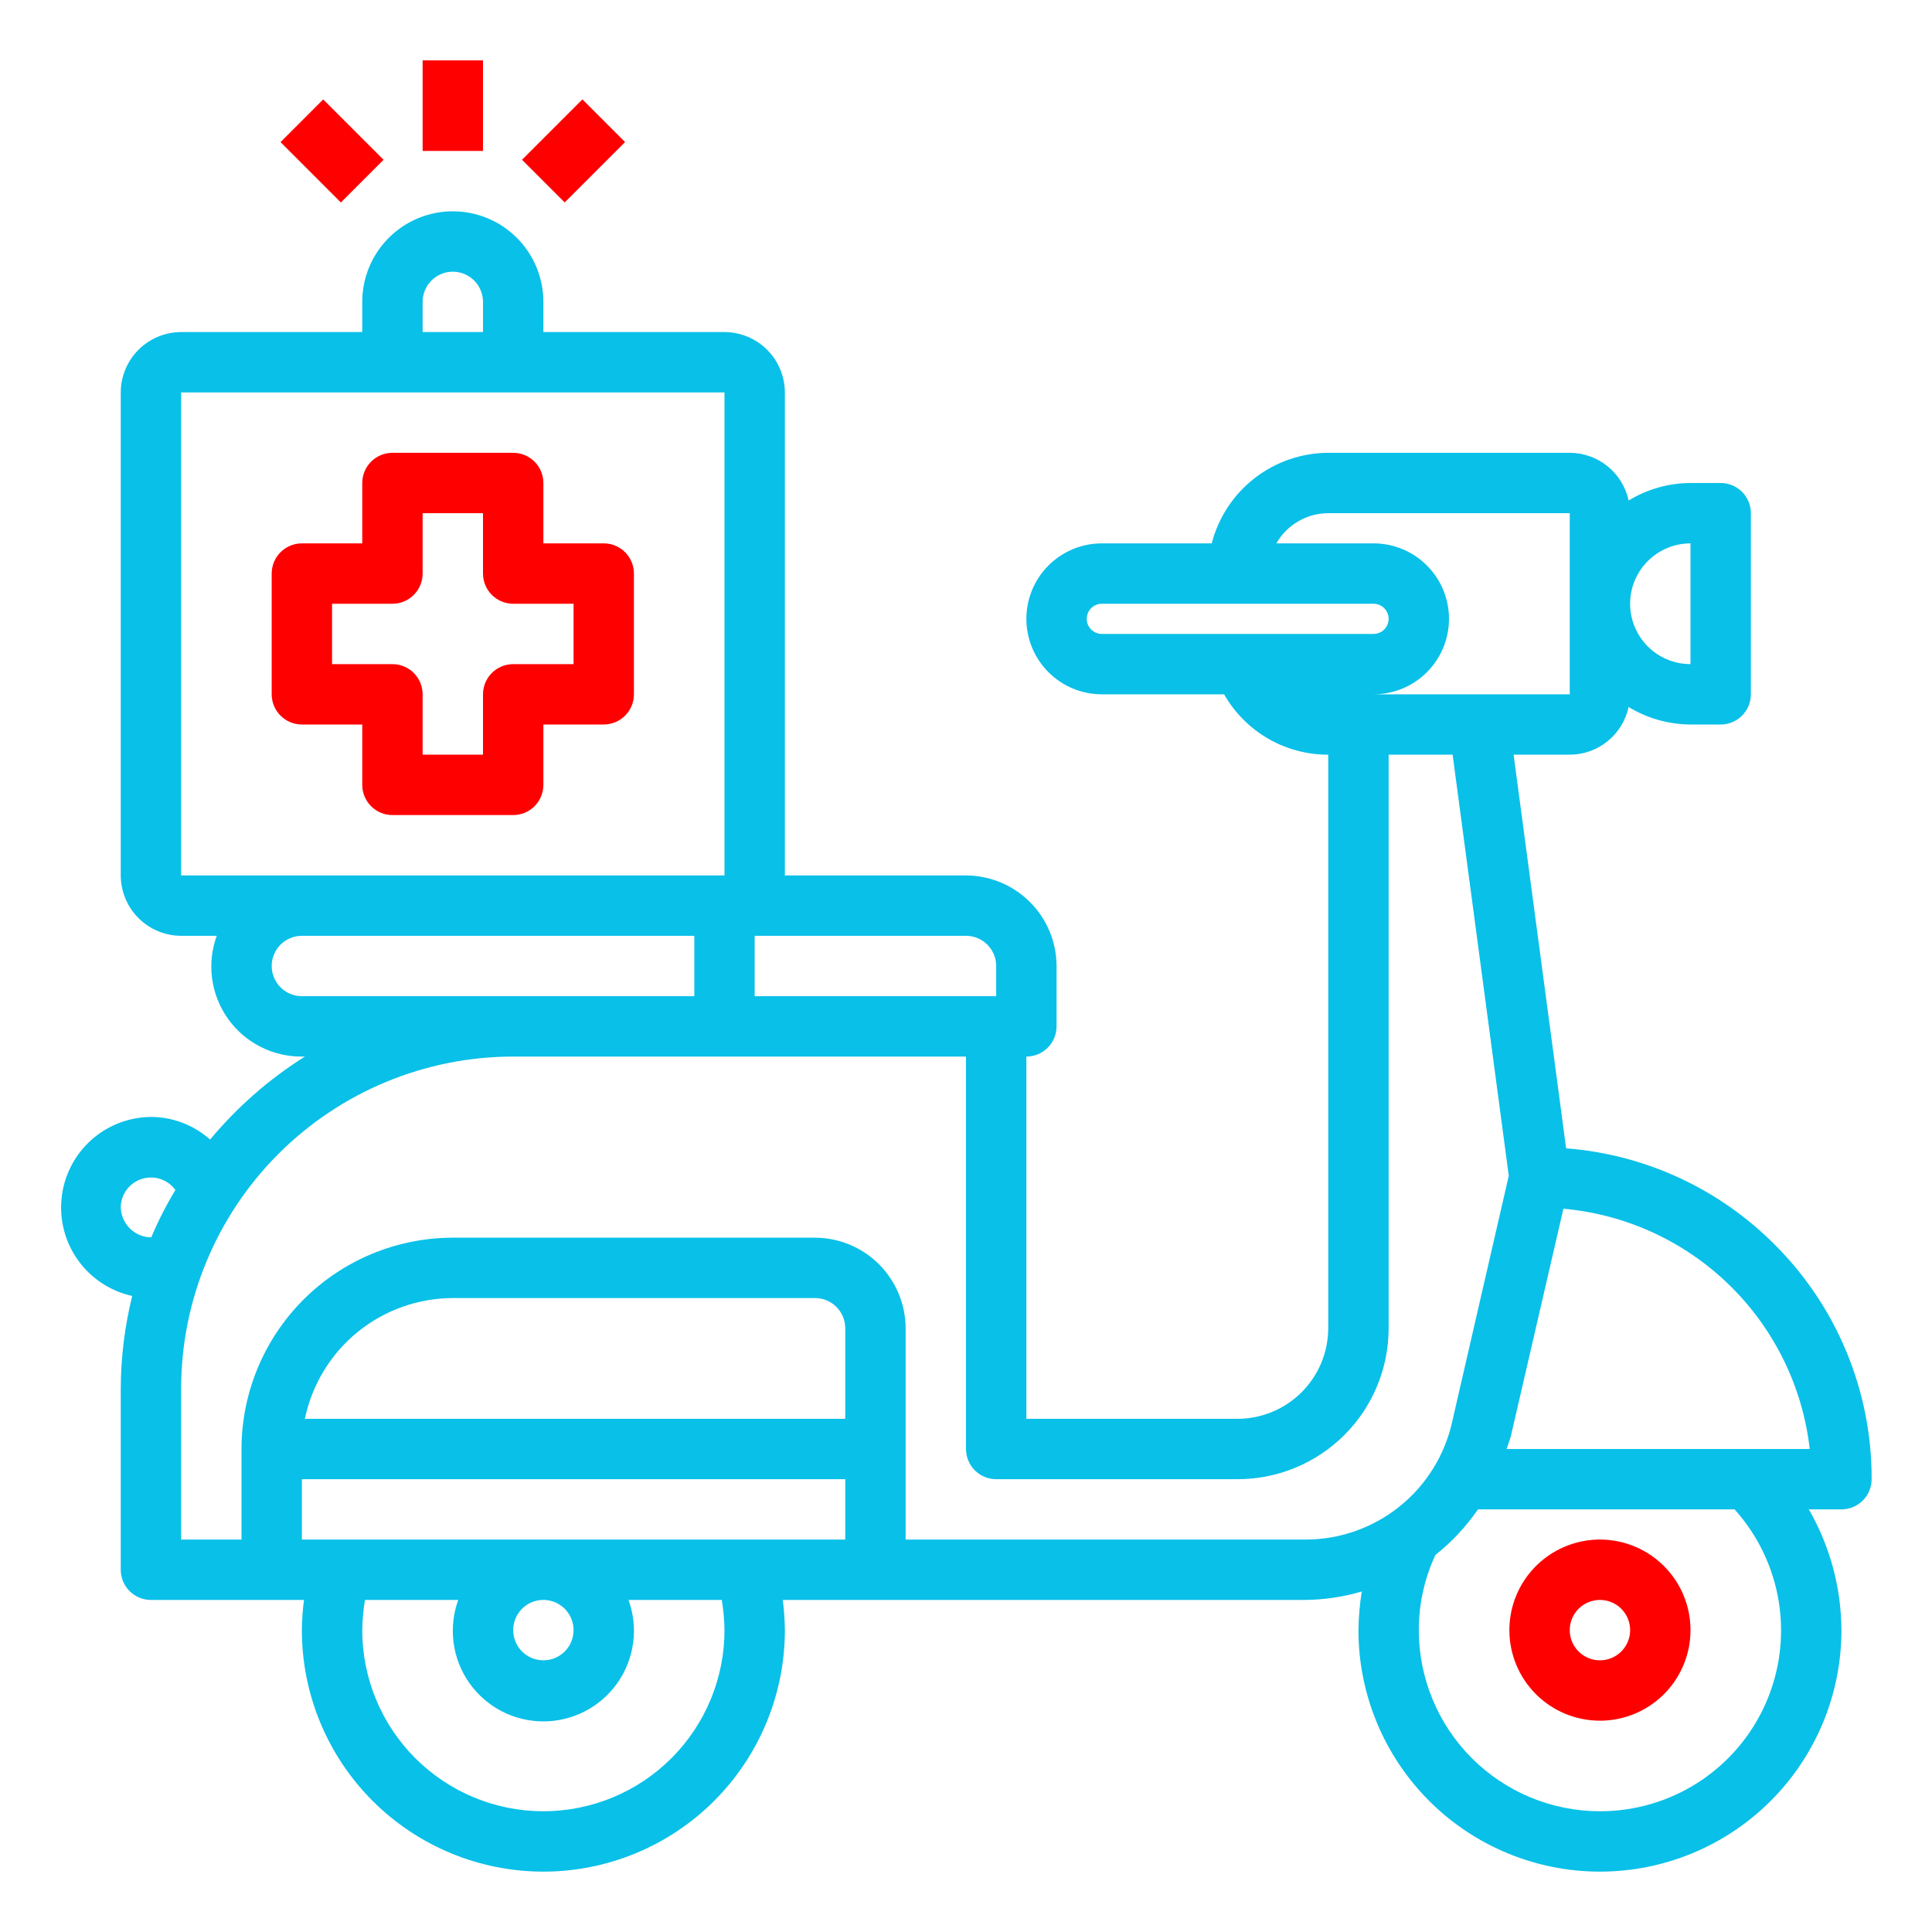 <svg width="512" height="512" viewBox="0 0 512 512" fill="none" xmlns="http://www.w3.org/2000/svg">
<path d="M470.24 329.76C455.475 314.951 435.89 305.925 415.04 304.32L401.12 200H416C419.652 199.99 423.191 198.731 426.029 196.432C428.867 194.132 430.833 190.931 431.6 187.36C436.543 190.369 442.213 191.973 448 192H456C458.121 192 460.156 191.157 461.657 189.657C463.157 188.157 464 186.122 464 184V136C464 133.878 463.157 131.843 461.657 130.343C460.156 128.843 458.121 128 456 128H448C442.213 128.027 436.543 129.631 431.6 132.64C430.833 129.069 428.867 125.868 426.029 123.568C423.191 121.269 419.652 120.01 416 120H352C344.923 120.023 338.054 122.391 332.467 126.734C326.879 131.076 322.889 137.148 321.12 144H292C286.695 144 281.608 146.107 277.858 149.858C274.107 153.609 272 158.696 272 164C272 169.304 274.107 174.391 277.858 178.142C281.608 181.893 286.695 184 292 184H324.4C327.173 188.871 331.189 192.918 336.038 195.729C340.887 198.54 346.395 200.014 352 200V352C351.981 358.359 349.446 364.453 344.949 368.95C340.452 373.446 334.359 375.981 328 376H272V280C274.121 280 276.156 279.157 277.657 277.657C279.157 276.157 280 274.122 280 272V256C279.981 249.641 277.446 243.547 272.949 239.05C268.452 234.554 262.359 232.019 256 232H208V104C207.987 99.76 206.297 95.698 203.299 92.7C200.302 89.702 196.239 88.013 192 88H144V80C144 73.635 141.471 67.53 136.97 63.029C132.469 58.529 126.365 56 120 56C113.634 56 107.53 58.529 103.029 63.029C98.528 67.53 96 73.635 96 80V88H48C43.76 88.013 39.698 89.702 36.7 92.7C33.702 95.698 32.012 99.76 32 104V232C32.012 236.24 33.702 240.302 36.7 243.3C39.698 246.298 43.76 247.987 48 248H57.44C56.123 251.614 55.7 255.494 56.208 259.307C56.716 263.12 58.138 266.753 60.355 269.897C62.571 273.041 65.516 275.602 68.936 277.361C72.357 279.121 76.153 280.026 80 280H80.8C71.321 285.966 62.843 293.39 55.68 302C51.364 298.147 45.785 296.012 40 296C34.1 296.047 28.424 298.266 24.056 302.232C19.688 306.199 16.934 311.635 16.321 317.504C15.707 323.372 17.277 329.26 20.73 334.045C24.183 338.829 29.277 342.174 35.04 343.44C33.05 351.476 32.03 359.721 32 368V416C32 418.122 32.843 420.157 34.343 421.657C35.843 423.157 37.878 424 40 424H80.56C80.211 426.653 80.024 429.324 80 432C80 448.974 86.743 465.252 98.745 477.255C110.747 489.257 127.026 496 144 496C160.974 496 177.252 489.257 189.255 477.255C201.257 465.252 208 448.974 208 432C207.975 429.324 207.788 426.653 207.44 424H345.84C350.932 423.951 355.994 423.198 360.88 421.76C360.342 425.148 360.048 428.57 360 432C360 448.974 366.743 465.252 378.745 477.255C390.747 489.257 407.026 496 424 496C440.974 496 457.252 489.257 469.254 477.255C481.257 465.252 488 448.974 488 432C487.943 420.765 484.965 409.737 479.36 400H488C490.121 400 492.156 399.157 493.657 397.657C495.157 396.157 496 394.122 496 392C496.038 380.437 493.78 368.982 489.358 358.298C484.937 347.614 478.438 337.914 470.24 329.76ZM448 144V176C443.756 176 439.687 174.314 436.686 171.314C433.685 168.313 432 164.243 432 160C432 155.757 433.685 151.687 436.686 148.686C439.687 145.686 443.756 144 448 144ZM352 136H416V184H364C369.304 184 374.391 181.893 378.142 178.142C381.893 174.391 384 169.304 384 164C384 158.696 381.893 153.609 378.142 149.858C374.391 146.107 369.304 144 364 144H338.24C339.628 141.575 341.631 139.559 344.047 138.155C346.462 136.75 349.205 136.007 352 136ZM292 168C290.939 168 289.921 167.579 289.171 166.828C288.421 166.078 288 165.061 288 164C288 162.939 288.421 161.922 289.171 161.172C289.921 160.421 290.939 160 292 160H364C365.061 160 366.078 160.421 366.828 161.172C367.578 161.922 368 162.939 368 164C368 165.061 367.578 166.078 366.828 166.828C366.078 167.579 365.061 168 364 168H292ZM200 248H256C258.121 248 260.156 248.843 261.657 250.343C263.157 251.843 264 253.878 264 256V264H200V248ZM112 80C112 77.878 112.843 75.843 114.343 74.343C115.843 72.843 117.878 72 120 72C122.121 72 124.156 72.843 125.657 74.343C127.157 75.843 128 77.878 128 80V88H112V80ZM48 232V104H192V232H48ZM80 264C77.878 264 75.843 263.157 74.343 261.657C72.843 260.157 72 258.122 72 256C72 253.878 72.843 251.843 74.343 250.343C75.843 248.843 77.878 248 80 248H184V264H80ZM40.08 327.92C37.972 327.894 35.956 327.057 34.451 325.581C32.946 324.106 32.068 322.107 32 320C32.011 318.314 32.554 316.674 33.552 315.315C34.55 313.956 35.953 312.947 37.558 312.433C39.164 311.918 40.891 311.924 42.494 312.45C44.096 312.976 45.491 313.994 46.48 315.36C44.046 319.387 41.907 323.584 40.08 327.92ZM144 480C131.269 480 119.06 474.943 110.059 465.941C101.057 456.939 96 444.73 96 432C96.037 429.319 96.278 426.645 96.72 424H121.44C120.124 427.625 119.701 431.514 120.207 435.337C120.713 439.16 122.133 442.805 124.346 445.963C126.56 449.121 129.501 451.699 132.922 453.479C136.344 455.259 140.143 456.188 144 456.188C147.856 456.188 151.656 455.259 155.077 453.479C158.498 451.699 161.44 449.121 163.653 445.963C165.867 442.805 167.286 439.16 167.792 435.337C168.298 431.514 167.875 427.625 166.56 424H191.28C191.721 426.645 191.962 429.319 192 432C192 444.73 186.943 456.939 177.941 465.941C168.939 474.943 156.73 480 144 480ZM136 432C136 430.418 136.469 428.871 137.348 427.555C138.227 426.24 139.476 425.214 140.938 424.609C142.4 424.003 144.009 423.845 145.56 424.154C147.112 424.462 148.538 425.224 149.657 426.343C150.775 427.462 151.537 428.887 151.846 430.439C152.155 431.991 151.996 433.6 151.391 435.061C150.785 436.523 149.76 437.773 148.444 438.652C147.129 439.531 145.582 440 144 440C141.878 440 139.843 439.157 138.343 437.657C136.843 436.157 136 434.122 136 432ZM224 408H80V392H224V408ZM224 376H80.8C82.668 366.977 87.583 358.871 94.721 353.044C101.859 347.217 110.785 344.024 120 344H216C218.121 344 220.156 344.843 221.657 346.343C223.157 347.843 224 349.878 224 352V376ZM345.84 408H240V352C239.981 345.641 237.446 339.547 232.949 335.05C228.453 330.554 222.359 328.019 216 328H120C105.153 328.017 90.919 333.922 80.42 344.421C69.922 354.919 64.017 369.153 64 384V408H48V368C48.014 344.666 57.291 322.291 73.791 305.791C90.291 289.291 112.665 280.015 136 280H256V384C256 386.122 256.843 388.157 258.343 389.657C259.843 391.157 261.878 392 264 392H328C338.608 392 348.782 387.786 356.284 380.284C363.785 372.783 368 362.609 368 352V200H384.96L399.84 311.6L384.8 376.96C382.806 385.795 377.859 393.685 370.776 399.329C363.693 404.972 354.896 408.031 345.84 408ZM424 480C411.269 480 399.06 474.943 390.059 465.941C381.057 456.939 376 444.73 376 432C375.991 425.118 377.493 418.318 380.4 412.08C384.737 408.634 388.539 404.563 391.68 400H459.68C465.887 406.888 469.963 415.43 471.413 424.589C472.862 433.748 471.624 443.13 467.847 451.599C464.069 460.068 457.916 467.259 450.134 472.3C442.351 477.341 433.273 480.016 424 480ZM399.28 384C399.6 382.88 400.08 381.76 400.4 380.56L414.32 320.32C430.868 321.798 446.4 328.941 458.293 340.542C470.186 352.144 477.711 367.493 479.6 384H399.28Z" fill="#09C0E8"/>
<path d="M96 192V208C96 210.122 96.843 212.157 98.343 213.657C99.843 215.157 101.878 216 104 216H136C138.122 216 140.157 215.157 141.657 213.657C143.157 212.157 144 210.122 144 208V192H160C162.122 192 164.157 191.157 165.657 189.657C167.157 188.157 168 186.122 168 184V152C168 149.878 167.157 147.843 165.657 146.343C164.157 144.843 162.122 144 160 144H144V128C144 125.878 143.157 123.843 141.657 122.343C140.157 120.843 138.122 120 136 120H104C101.878 120 99.843 120.843 98.343 122.343C96.843 123.843 96 125.878 96 128V144H80C77.878 144 75.843 144.843 74.343 146.343C72.843 147.843 72 149.878 72 152V184C72 186.122 72.843 188.157 74.343 189.657C75.843 191.157 77.878 192 80 192H96ZM88 160H104C106.122 160 108.157 159.157 109.657 157.657C111.157 156.157 112 154.122 112 152V136H128V152C128 154.122 128.843 156.157 130.343 157.657C131.843 159.157 133.878 160 136 160H152V176H136C133.878 176 131.843 176.843 130.343 178.343C128.843 179.843 128 181.878 128 184V200H112V184C112 181.878 111.157 179.843 109.657 178.343C108.157 176.843 106.122 176 104 176H88V160Z" fill="#FF0000"/>
<path d="M424 456C428.747 456 433.387 454.592 437.334 451.955C441.28 449.318 444.357 445.57 446.173 441.184C447.99 436.799 448.465 431.973 447.539 427.318C446.613 422.662 444.327 418.386 440.971 415.029C437.614 411.673 433.338 409.387 428.682 408.461C424.027 407.535 419.201 408.01 414.816 409.827C410.43 411.643 406.682 414.72 404.045 418.666C401.408 422.613 400 427.253 400 432C400 438.365 402.529 444.47 407.029 448.971C411.53 453.471 417.635 456 424 456ZM424 424C425.582 424 427.129 424.469 428.445 425.348C429.76 426.227 430.786 427.477 431.391 428.939C431.997 430.4 432.155 432.009 431.846 433.561C431.538 435.113 430.776 436.538 429.657 437.657C428.538 438.776 427.113 439.538 425.561 439.846C424.009 440.155 422.4 439.997 420.939 439.391C419.477 438.786 418.227 437.76 417.348 436.445C416.469 435.129 416 433.582 416 432C416 429.878 416.843 427.843 418.343 426.343C419.843 424.843 421.878 424 424 424Z" fill="#FF0000"/>
<path d="M128 16H112V40H128V16Z" fill="#FF0000"/>
<path d="M154.338 26.338L138.341 42.336L149.655 53.65L165.652 37.652L154.338 26.338Z" fill="#FF0000"/>
<path d="M85.656 26.35L74.342 37.664L90.339 53.662L101.653 42.348L85.656 26.35Z" fill="#FF0000"/>
</svg>

